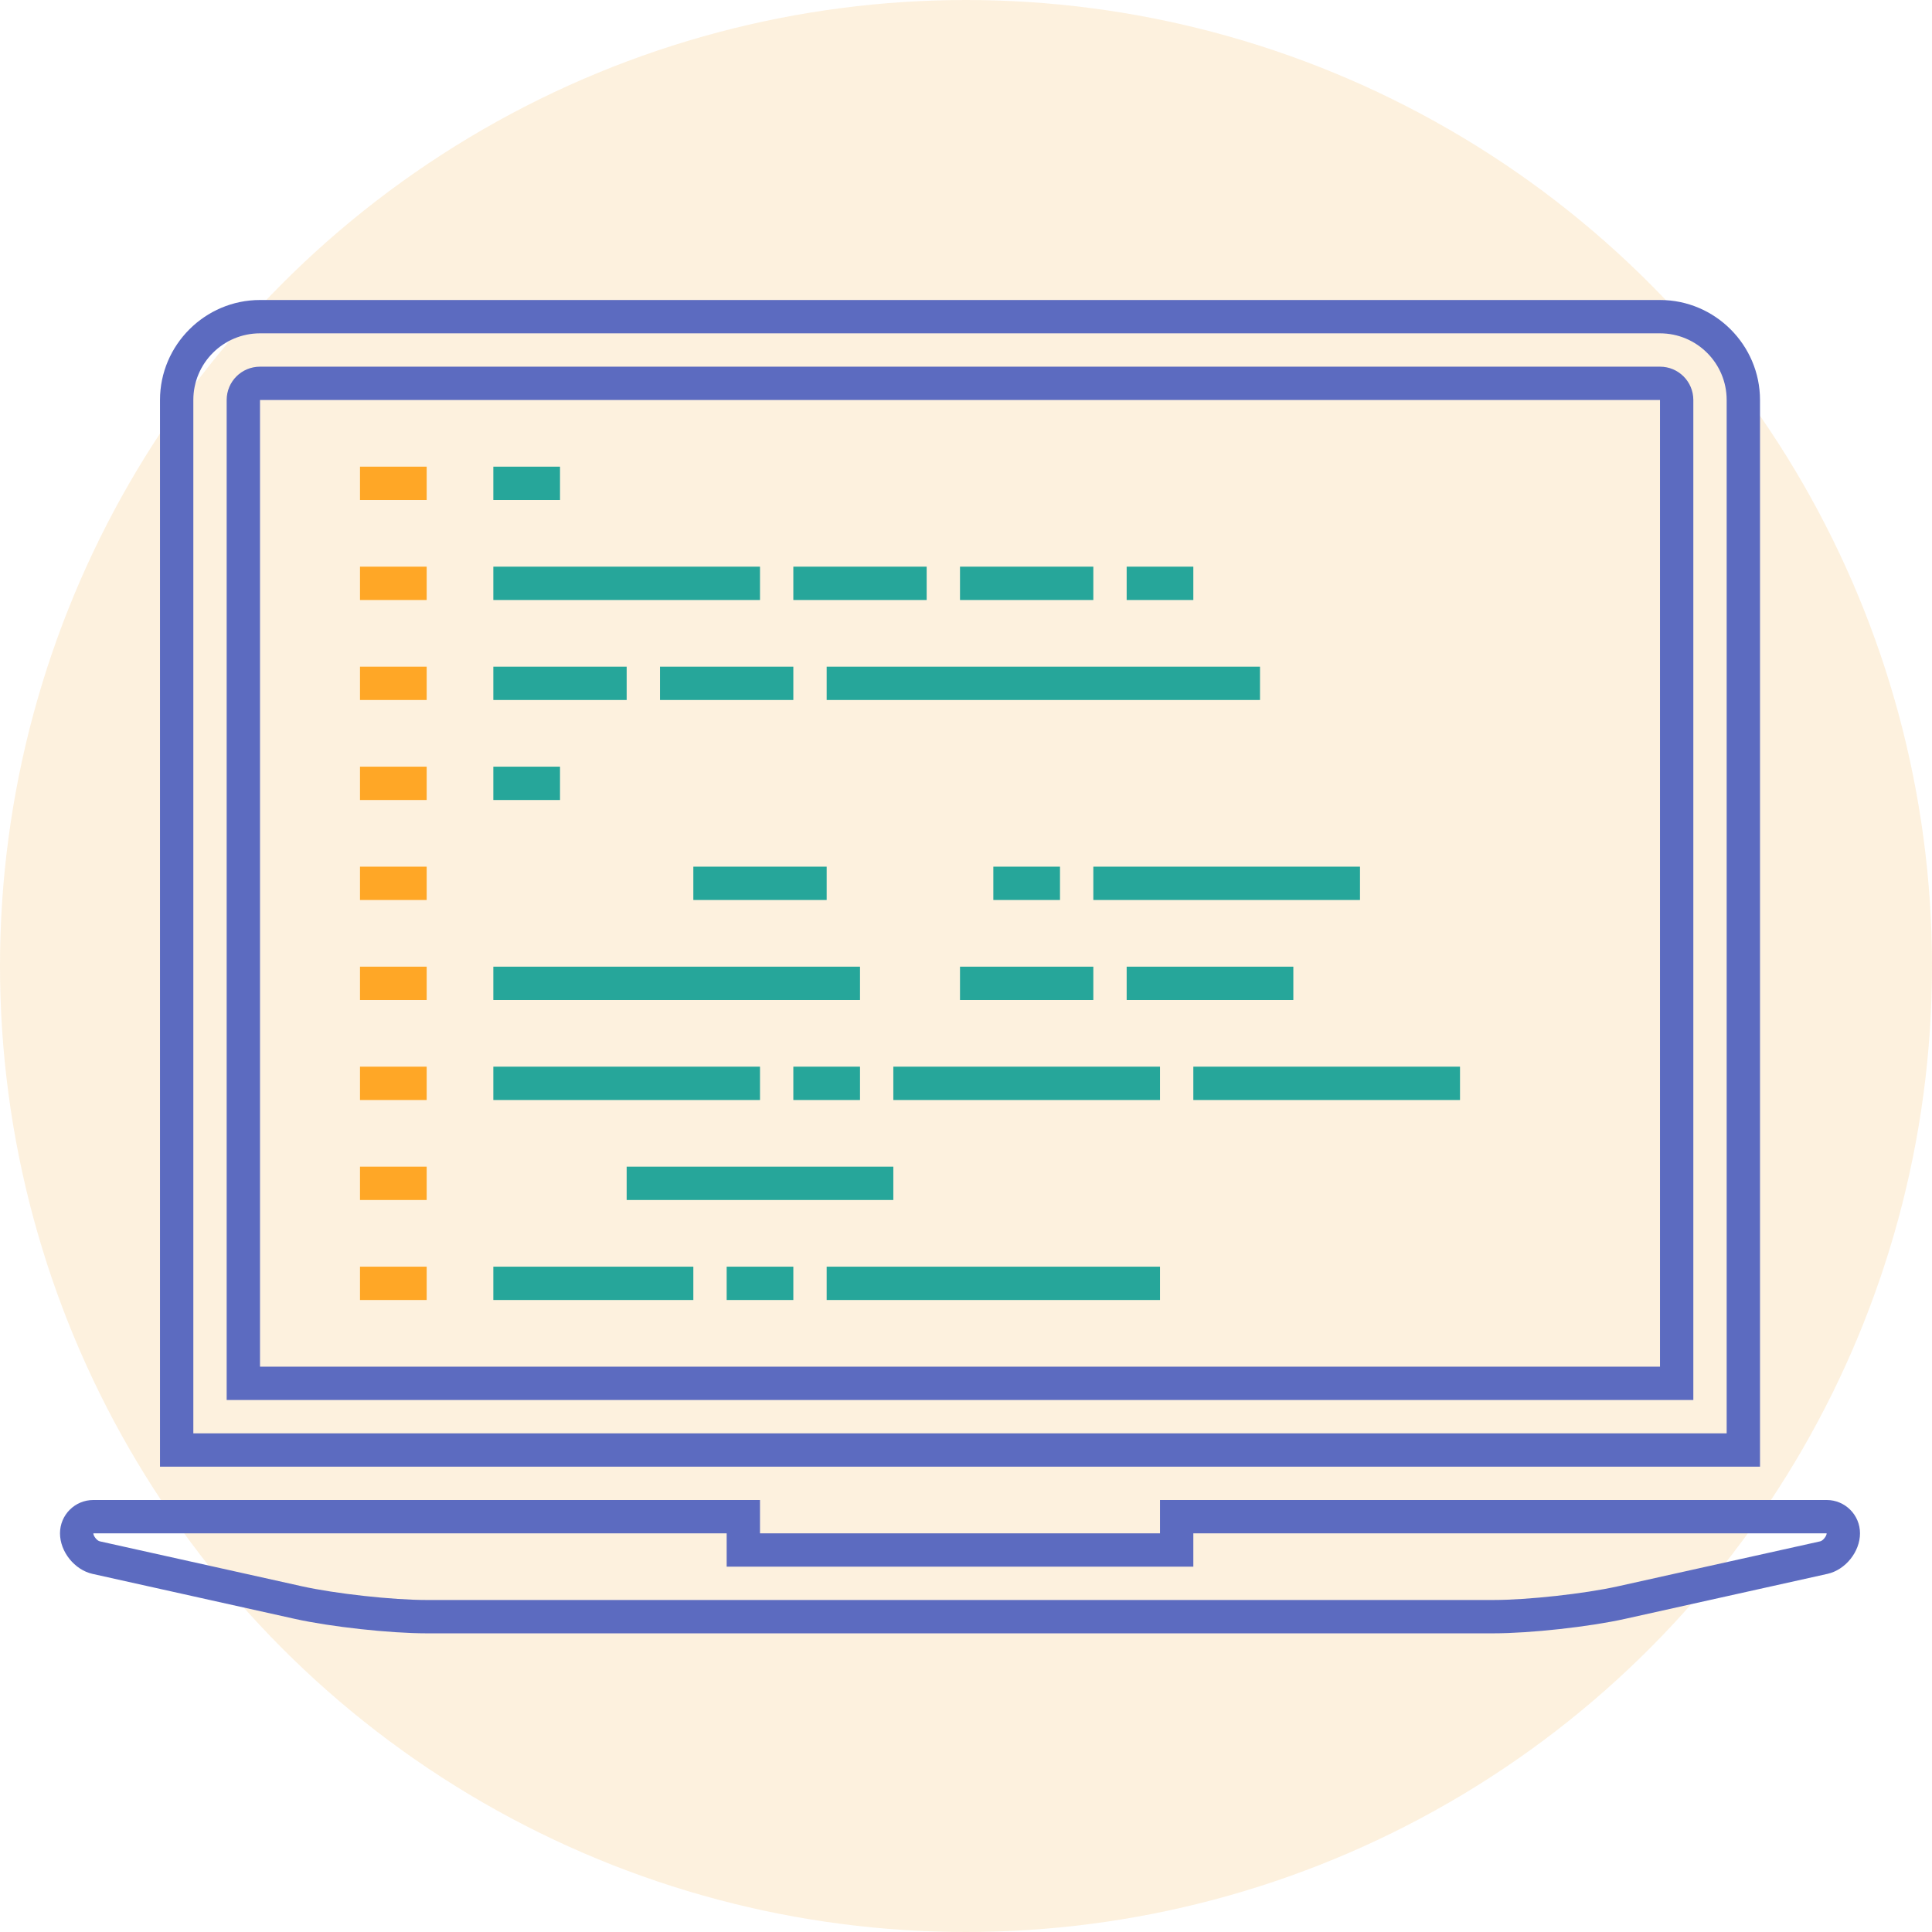 <?xml version="1.0" encoding="UTF-8"?>
<svg width="161px" height="161px" viewBox="0 0 161 161" version="1.1" xmlns="http://www.w3.org/2000/svg" xmlns:xlink="http://www.w3.org/1999/xlink">
    <!-- Generator: Sketch 53.2 (72643) - https://sketchapp.com -->
    <title>PROGRAMMING LANGUAGES/  TOOLS/ CONCEPTS</title>
    <desc>Created with Sketch.</desc>
    <g id="Page-1" stroke="none" stroke-width="1" fill="none" fill-rule="evenodd">
        <g id="SKILLSET" transform="translate(-216, -535)">
            <g id="PROGRAMMING-LANGUAGES/--TOOLS/-CONCEPTS" transform="translate(216, 535)">
                <circle id="Oval" fill="#F5A623" opacity="0.15" cx="80.5" cy="80.5" r="80.5"></circle>
                <g id="iconfinder_seo_programming_1009241" transform="translate(5, 25)">
                    <path d="M147.222,100 L91.667,100 L91.667,102.778 L58.333,102.778 L58.333,100 L2.778,100 C1.242,100 0,101.242 0,102.778 C0,104.314 1.217,105.825 2.714,106.158 L19.575,109.908 C22.569,110.572 27.486,111.111 30.556,111.111 L119.444,111.111 C122.511,111.111 127.425,110.572 130.419,109.906 L147.286,106.156 C148.786,105.825 150,104.314 150,102.778 C150,101.242 148.758,100 147.222,100 Z M146.686,103.444 L129.819,107.194 C127.039,107.814 122.286,108.333 119.444,108.333 L30.556,108.333 C27.714,108.333 22.961,107.811 20.178,107.194 L3.317,103.444 C3.086,103.397 2.778,103.008 2.778,102.778 L55.556,102.778 L55.556,105.556 L58.333,105.556 L91.667,105.556 L94.444,105.556 L94.444,102.778 L147.222,102.778 C147.222,103.008 146.908,103.397 146.686,103.444 Z" id="Shape" fill="#5C6BC0" fill-rule="nonzero"></path>
                    <path d="M133.333,5.556 L16.667,5.556 C15.131,5.556 13.889,6.797 13.889,8.333 L13.889,44.444 L13.889,91.667 L136.111,91.667 L136.111,44.444 L136.111,8.333 C136.111,6.797 134.869,5.556 133.333,5.556 Z M133.333,88.889 L16.667,88.889 L16.667,44.444 L16.667,8.333 L131.056,8.333 L133.333,8.333 L133.333,44.444 L133.333,88.889 Z" id="Shape" fill="#5C6BC0" fill-rule="nonzero"></path>
                    <path d="M141.667,8.333 C141.667,3.75 137.917,0 133.333,0 L16.667,0 C12.083,0 8.333,3.75 8.333,8.333 L8.333,97.222 L141.667,97.222 L141.667,8.333 Z M138.889,94.444 L11.111,94.444 L11.111,8.333 C11.111,5.267 13.6,2.778 16.667,2.778 L133.333,2.778 C136.4,2.778 138.889,5.267 138.889,8.333 L138.889,94.444 Z" id="Shape" fill="#5C6BC0" fill-rule="nonzero"></path>
                    <g id="Group" transform="translate(25, 13.889)">
                        <g fill="#FFA726" id="Combined-Shape">
                            <path d="M5.06261699e-14,66.667 L5.556,66.667 L5.556,69.444 L5.06261699e-14,69.444 L5.06261699e-14,66.667 Z M5.06261699e-14,58.333 L5.556,58.333 L5.556,61.111 L5.06261699e-14,61.111 L5.06261699e-14,58.333 Z M5.06261699e-14,50 L5.556,50 L5.556,52.778 L5.06261699e-14,52.778 L5.06261699e-14,50 Z M5.06261699e-14,41.667 L5.556,41.667 L5.556,44.444 L5.06261699e-14,44.444 L5.06261699e-14,41.667 Z M5.06261699e-14,33.333 L5.556,33.333 L5.556,36.111 L5.06261699e-14,36.111 L5.06261699e-14,33.333 Z M5.06261699e-14,25 L5.556,25 L5.556,27.778 L5.06261699e-14,27.778 L5.06261699e-14,25 Z M5.06261699e-14,16.667 L5.556,16.667 L5.556,19.444 L5.06261699e-14,19.444 L5.06261699e-14,16.667 Z M5.06261699e-14,8.333 L5.556,8.333 L5.556,11.111 L5.06261699e-14,11.111 L5.06261699e-14,8.333 Z M5.06261699e-14,2.50910404e-14 L5.556,2.50910404e-14 L5.556,2.778 L5.06261699e-14,2.778 L5.06261699e-14,2.50910404e-14 Z"></path>
                        </g>
                        <path d="M11.111,50 L33.333,50 L33.333,52.778 L11.111,52.778 L11.111,50 Z M36.111,50 L41.667,50 L41.667,52.778 L36.111,52.778 L36.111,50 Z M38.889,66.667 L66.667,66.667 L66.667,69.444 L38.889,69.444 L38.889,66.667 Z M30.556,66.667 L36.111,66.667 L36.111,69.444 L30.556,69.444 L30.556,66.667 Z M11.111,66.667 L27.778,66.667 L27.778,69.444 L11.111,69.444 L11.111,66.667 Z M22.222,58.333 L44.444,58.333 L44.444,61.111 L22.222,61.111 L22.222,58.333 Z M69.444,50 L91.667,50 L91.667,52.778 L69.444,52.778 L69.444,50 Z M44.444,50 L66.667,50 L66.667,52.778 L44.444,52.778 L44.444,50 Z M61.111,33.333 L83.333,33.333 L83.333,36.111 L61.111,36.111 L61.111,33.333 Z M52.778,33.333 L58.333,33.333 L58.333,36.111 L52.778,36.111 L52.778,33.333 Z M11.111,25 L16.667,25 L16.667,27.778 L11.111,27.778 L11.111,25 Z M27.778,33.333 L38.889,33.333 L38.889,36.111 L27.778,36.111 L27.778,33.333 Z M11.111,16.667 L22.222,16.667 L22.222,19.444 L11.111,19.444 L11.111,16.667 Z M25,16.667 L36.111,16.667 L36.111,19.444 L25,19.444 L25,16.667 Z M38.889,16.667 L75,16.667 L75,19.444 L38.889,19.444 L38.889,16.667 Z M50,8.333 L61.111,8.333 L61.111,11.111 L50,11.111 L50,8.333 Z M36.111,8.333 L47.222,8.333 L47.222,11.111 L36.111,11.111 L36.111,8.333 Z M63.889,8.333 L69.444,8.333 L69.444,11.111 L63.889,11.111 L63.889,8.333 Z M63.889,41.667 L77.778,41.667 L77.778,44.444 L63.889,44.444 L63.889,41.667 Z M50,41.667 L61.111,41.667 L61.111,44.444 L50,44.444 L50,41.667 Z M11.111,41.667 L41.667,41.667 L41.667,44.444 L11.111,44.444 L11.111,41.667 Z M11.111,8.333 L33.333,8.333 L33.333,11.111 L11.111,11.111 L11.111,8.333 Z M11.111,2.50910404e-14 L16.667,2.50910404e-14 L16.667,2.778 L11.111,2.778 L11.111,2.50910404e-14 Z" id="Combined-Shape" fill="#26A69A" fill-rule="nonzero"></path>
                    </g>
                </g>
            </g>
        </g>
    </g>
</svg>